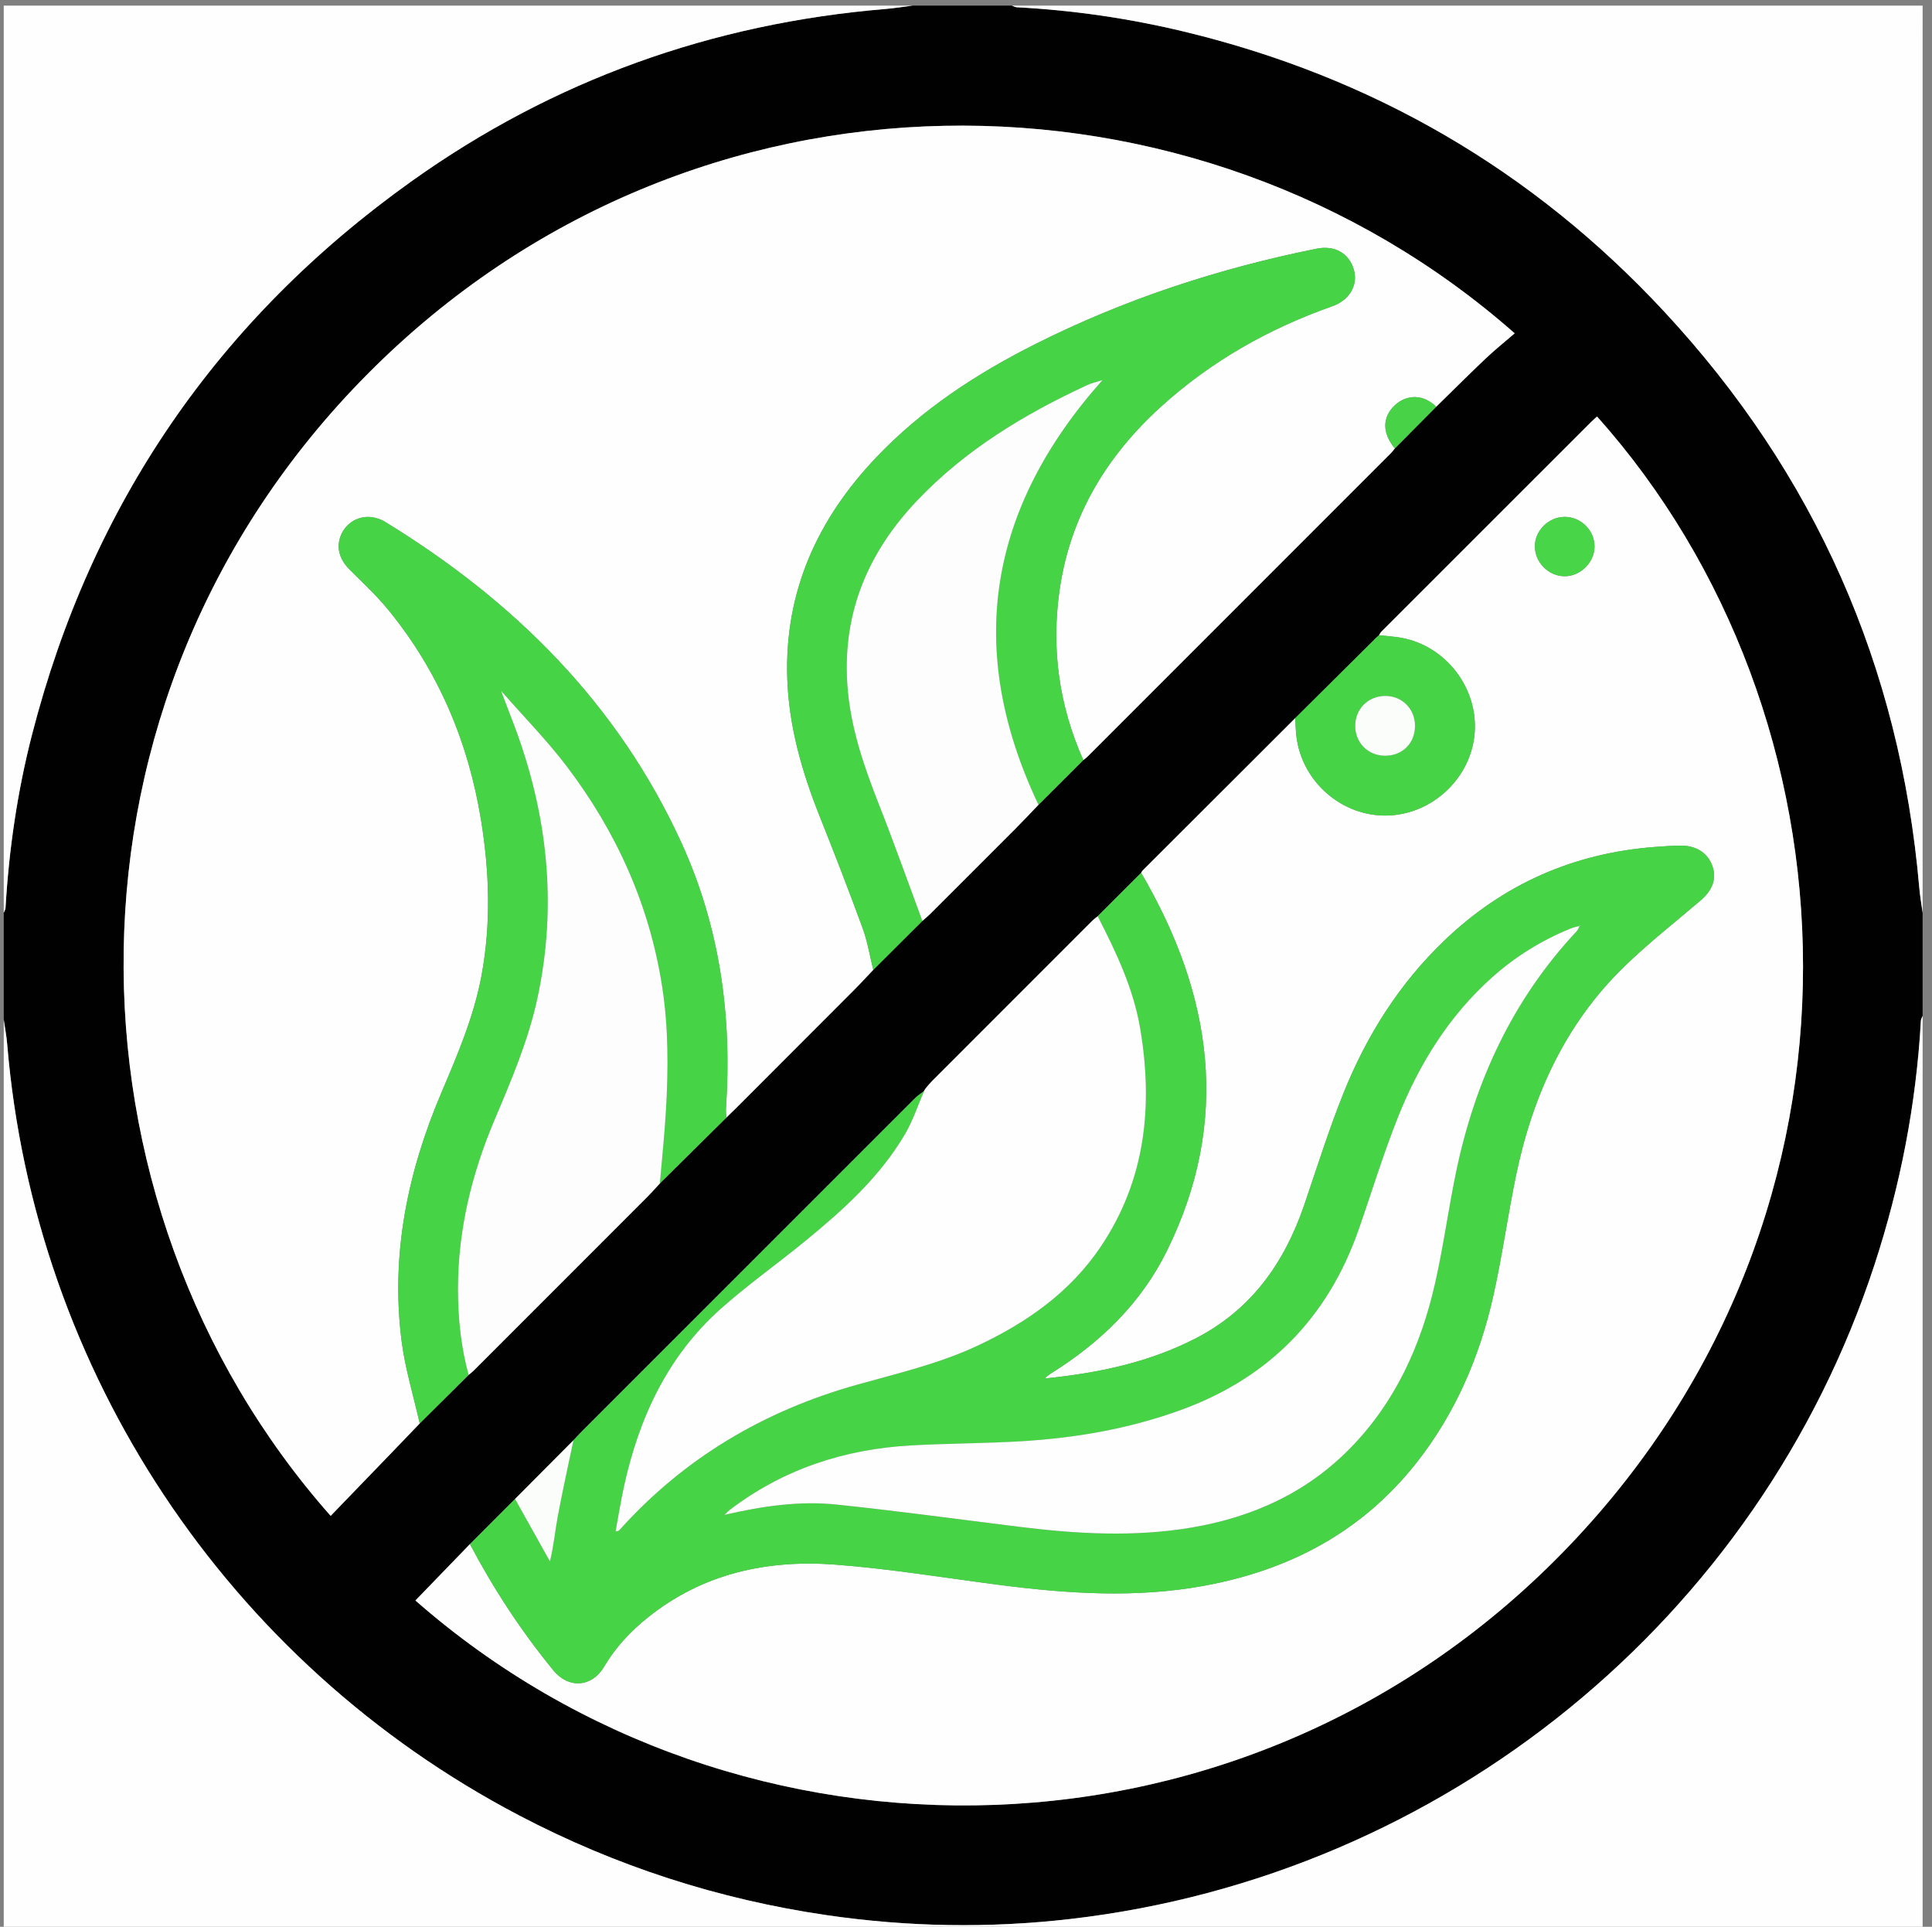 <?xml version="1.0" encoding="utf-8"?>
<!-- Generator: Adobe Illustrator 28.0.0, SVG Export Plug-In . SVG Version: 6.00 Build 0)  -->
<svg version="1.1" id="Layer_1" xmlns="http://www.w3.org/2000/svg" xmlns:xlink="http://www.w3.org/1999/xlink" x="0px" y="0px"
	 viewBox="0 0 1031 1028" style="enable-background:new 0 0 1031 1028;" xml:space="preserve">
<rect x="0" y="0" width="1031" height="1028" fill="#808080" stroke="none"/>
<style type="text/css">
	.st0{fill:#010101;}
	.st1{fill:#FEFEFE;}
	.st2{fill:#FDFEFD;}
	.st3{fill:#46D446;}
	.st4{fill:#FDFDFD;}
	.st5{fill:#FAFDFA;}
	.st6{fill:#47D247;}
	.st7{fill:#48D548;}
	.st8{fill:#FBFDFB;}
</style>
<g>
	<g>
		<path class="st0" d="M487,3c17.67,0,35.33,0,53,0c0.85,0.3,1.69,0.82,2.55,0.87c30.15,1.59,59.89,5.91,89.24,12.97
			c100.34,24.14,186.04,73.83,256.21,149.31c80.56,86.66,125.97,189.35,136.2,307.41c0.39,4.5,1.19,8.96,1.79,13.44
			c0,18.33,0,36.67,0,55c-0.32,0.85-0.87,1.69-0.92,2.56c-2.5,44.41-10.88,87.69-24.68,129.96
			c-61.78,189.21-230.04,326.28-429.1,349.3c-43.4,5.02-86.8,4.29-130.03-2.02c-57.72-8.42-112.49-26.1-164.2-53.2
			C121.44,887.07,18.36,731.77,3.82,556.95C3.46,552.61,2.62,548.32,2,544c0-19,0-38,0-57c0.32-0.84,0.89-1.66,0.94-2.52
			c1.83-31.3,6.35-62.22,14.16-92.58c31.64-123.03,99.33-221.63,202.63-295.29C295.32,42.72,379.94,12.5,472.52,4.79
			C477.36,4.39,482.17,3.6,487,3z M736.01,338.88c-0.37,0.29-0.73,0.58-1.1,0.88c-14.58,14.47-29.15,28.94-43.73,43.41
			c-27.14,27.09-54.28,54.17-81.4,81.27c-0.34,0.34-0.55,0.82-0.82,1.24c-7.73,7.72-15.46,15.45-23.19,23.17
			c-0.89,0.73-1.85,1.39-2.66,2.2c-28.61,28.59-57.21,57.2-85.8,85.82c-1.17,1.17-2.19,2.49-3.28,3.74
			c-0.32,0.49-0.64,0.98-0.96,1.47l0.11,0c-1.52,1.17-3.2,2.18-4.54,3.53c-59.3,59.25-118.58,118.53-177.85,177.81
			c-1.63,1.63-3.18,3.34-4.77,5.01c-10.39,10.44-20.78,20.87-31.17,31.31c-8.02,8.03-16.04,16.07-24.07,24.1
			c-9.71,10.04-19.41,20.07-29.09,30.08c173.06,151.75,445.62,148.81,615.81-29.31c171.25-179.23,156.31-443.89,14.75-602.39
			c-1.1,1.02-2.23,1.99-3.28,3.05c-37.26,37.22-74.51,74.45-111.74,111.69c-0.55,0.55-0.9,1.31-1.35,1.97
			C735.88,338.92,736.01,338.88,736.01,338.88z M492.22,491.32c1.36-1.2,2.8-2.32,4.08-3.6c15.05-15.01,30.1-30.03,45.11-45.09
			c4.33-4.34,8.51-8.82,12.77-13.24c7.98-7.96,15.95-15.92,23.93-23.88c0.65-0.51,1.36-0.95,1.93-1.52
			c54.16-54.14,108.31-108.29,162.44-162.45c0.7-0.7,1.26-1.53,1.88-2.3c7.35-7.4,14.71-14.8,22.06-22.21
			c8.8-8.61,17.5-17.32,26.44-25.78c4.91-4.65,10.21-8.89,15.44-13.4C638.62,28.34,369.73,24.96,196.4,199.33
			C23.02,373.75,28.75,641.77,176.46,808.77c11.16-11.56,22.26-23.05,33.36-34.55c4.73-4.91,9.44-9.83,14.16-14.75
			c8.7-8.63,17.4-17.27,26.1-25.9c0.88-0.75,1.82-1.43,2.63-2.25c30.88-30.86,61.75-61.73,92.6-92.62c2.35-2.35,4.54-4.86,6.81-7.29
			c11.83-11.71,23.67-23.41,35.5-35.12c1.77-1.72,3.55-3.43,5.3-5.17c20.94-20.95,41.88-41.89,62.8-62.86
			c3.51-3.52,6.87-7.19,10.29-10.8C474.75,508.74,483.49,500.03,492.22,491.32z"/>
		<path class="st1" d="M2,544c0.62,4.32,1.46,8.61,1.82,12.95c14.53,174.82,117.62,330.12,273.25,411.66
			c51.71,27.09,106.48,44.77,164.2,53.2c43.23,6.31,86.64,7.04,130.03,2.02c199.05-23.02,367.31-160.1,429.1-349.3
			c13.8-42.27,22.18-85.55,24.68-129.96c0.05-0.87,0.6-1.71,0.92-2.56c0,162,0,324,0,486c-341.33,0-682.67,0-1024,0
			C2,866.67,2,705.33,2,544z"/>
		<path class="st1" d="M487,3c-4.83,0.6-9.64,1.39-14.48,1.79c-92.59,7.71-177.2,37.93-252.79,91.83
			C116.43,170.27,48.74,268.87,17.1,391.9c-7.81,30.36-12.33,61.28-14.16,92.58C2.89,485.34,2.32,486.16,2,487C2,325.75,2,164.5,2,3
			C163.67,3,325.33,3,487,3z"/>
		<path class="st1" d="M1026,487c-0.61-4.48-1.4-8.95-1.79-13.44c-10.23-118.06-55.64-220.75-136.2-307.41
			C817.84,90.67,732.14,40.98,631.8,16.84c-29.35-7.06-59.1-11.38-89.24-12.97C541.69,3.82,540.85,3.3,540,3c162,0,324,0,486,0
			C1026,164.33,1026,325.67,1026,487z"/>
		<path class="st2" d="M744.36,239.23c-0.62,0.77-1.18,1.6-1.88,2.3c-54.14,54.16-108.29,108.31-162.44,162.45
			c-0.58,0.58-1.29,1.02-1.94,1.52c-12.93-29.05-17.2-59.3-12.65-90.79c5.69-39.35,24.94-71.24,53.99-97.64
			c26.76-24.31,57.6-41.75,91.62-53.73c9.05-3.19,13.75-11.24,11.44-19.39c-2.5-8.84-10.24-13.22-19.87-11.29
			c-52.33,10.53-102.66,26.99-150.4,51.04c-31.3,15.76-60.34,34.77-84.64,60.33c-31.3,32.92-48.93,71.44-47.48,117.59
			c0.81,25.82,7.84,50.19,17.35,74.01c7.89,19.78,15.59,39.64,22.9,59.64c2.6,7.12,3.81,14.76,5.65,22.16
			c-3.43,3.6-6.78,7.28-10.29,10.8c-20.91,20.97-41.86,41.92-62.8,62.86c-1.75,1.75-3.53,3.45-5.3,5.17
			c-0.08-1.64-0.32-3.28-0.21-4.9c3.31-49.18-3.2-96.78-23.84-141.86c-34.05-74.34-89.43-129.12-158.37-171.26
			c-2.06-1.26-4.61-2.06-7.02-2.34c-6.98-0.81-13.37,3.07-16.12,9.37c-2.83,6.47-1.1,13.01,4.48,18.59
			c6.94,6.94,14.21,13.65,20.41,21.21c27.06,32.96,43.05,70.99,49.82,112.9c4.4,27.28,5.28,54.68,0.27,82.05
			c-4.05,22.14-12.87,42.67-21.59,63.18c-17.98,42.31-26.98,86.11-21.17,132.07c1.88,14.9,6.39,29.47,9.69,44.19
			c-4.72,4.92-9.43,9.85-14.16,14.75c-11.09,11.5-22.2,23-33.36,34.55c-147.71-167-153.44-435.02,19.94-609.44
			C369.73,24.96,638.62,28.34,808.3,177.84c-5.23,4.51-10.53,8.75-15.44,13.4c-8.94,8.46-17.64,17.18-26.44,25.78
			c-6.52-6.58-15.58-6.9-22.1-0.78C737.56,222.58,737.57,231.17,744.36,239.23z"/>
		<path class="st2" d="M608.96,465.67c0.27-0.42,0.48-0.89,0.82-1.24c27.13-27.1,54.27-54.18,81.4-81.27
			c0.21,3.32,0.26,6.65,0.67,9.94c3.01,24.18,24.45,42.68,48.6,42.02c24.02-0.66,44.6-20.1,46.49-43.91
			c1.92-24.14-15.36-46.64-39.24-50.94c-3.9-0.7-7.88-0.91-11.82-1.35c0.45-0.66,0.8-1.42,1.35-1.97
			c37.24-37.24,74.49-74.47,111.74-111.69c1.06-1.05,2.19-2.03,3.28-3.05c141.56,158.51,156.5,423.16-14.75,602.39
			c-170.19,178.12-442.75,181.06-615.81,29.31c9.68-10.01,19.38-20.04,29.09-30.08c12.62,23.95,27.42,46.48,44.57,67.41
			c8.13,9.92,20.56,8.92,27-1.99c6.11-10.36,14.15-18.93,23.45-26.36c29.35-23.46,63.64-30.89,100.02-28.12
			c29.34,2.23,58.48,7.08,87.7,10.85c36.31,4.68,72.64,7.09,108.98,0.44c45.36-8.3,83.92-28.51,112.97-65.12
			c21.11-26.61,34.19-57.07,41.51-89.95c4.7-21.1,7.64-42.59,12.02-63.76c8.88-42.83,26.47-81.39,58.4-112.15
			c12.69-12.22,26.62-23.17,40.05-34.61c6.48-5.51,8.73-11.72,6.35-18.46c-2.4-6.83-8.6-10.93-16.85-10.86
			c-4.66,0.04-9.32,0.36-13.97,0.72c-43.33,3.32-80.8,19.82-112.21,49.92c-23.98,22.98-41.36,50.49-53.68,81.06
			c-7.89,19.58-14.19,39.8-21.02,59.8c-10.5,30.77-27.98,55.79-57.54,71.16c-25.38,13.2-52.78,18.78-81,21.65
			c1.14-1.21,2.43-2.14,3.77-2.99c26.08-16.36,47.65-37.27,61.35-64.99C657.11,597.75,647.02,530.68,608.96,465.67z M834.98,275.77
			c-8.65,0.02-16.04,7.44-15.91,15.94c0.13,8.41,7.33,15.62,15.7,15.74c8.52,0.12,16.09-7.29,16.15-15.8
			C850.97,283.02,843.67,275.75,834.98,275.77z"/>
		<path class="st3" d="M608.96,465.67c38.06,65.01,48.15,132.08,13.69,201.83c-13.69,27.72-35.27,48.63-61.35,64.99
			c-1.34,0.84-2.63,1.78-3.77,2.99c28.23-2.88,55.62-8.46,81-21.65c29.56-15.37,47.04-40.39,57.54-71.16
			c6.83-20,13.13-40.22,21.02-59.8c12.32-30.57,29.69-58.08,53.68-81.06c31.41-30.1,68.89-46.6,112.21-49.92
			c4.65-0.36,9.31-0.68,13.97-0.72c8.26-0.07,14.45,4.03,16.85,10.86c2.38,6.75,0.12,12.95-6.35,18.46
			c-13.44,11.44-27.36,22.38-40.05,34.61c-31.93,30.75-49.52,69.31-58.4,112.15c-4.39,21.18-7.32,42.66-12.02,63.76
			c-7.33,32.88-20.4,63.35-41.51,89.95c-29.04,36.6-67.61,56.82-112.97,65.12c-36.34,6.65-72.67,4.24-108.98-0.44
			c-29.22-3.76-58.36-8.61-87.7-10.85c-36.38-2.77-70.67,4.66-100.02,28.12c-9.3,7.43-17.35,16.01-23.45,26.36
			c-6.43,10.91-18.87,11.91-27,1.99c-17.15-20.93-31.95-43.46-44.57-67.41c8.02-8.03,16.04-16.07,24.06-24.1
			c6.2,11.11,12.41,22.21,18.61,33.32c2.09-8.52,2.77-16.46,4.22-24.24c2.53-13.51,5.53-26.93,8.33-40.39
			c1.59-1.67,3.14-3.38,4.77-5.01c59.27-59.28,118.55-118.56,177.85-177.81c1.35-1.34,3.02-2.36,4.54-3.53
			c-3.35,7.68-5.96,15.79-10.17,22.96c-13.46,22.93-32.95,40.46-53.25,57.08c-14.95,12.24-30.81,23.42-45.21,36.27
			c-28.28,25.23-43.47,58.02-51.5,94.48c-1.76,8.01-3.03,16.13-4.53,24.2c1.46-0.09,1.88-0.54,2.29-1
			c34.38-38.24,76.94-63.31,126.14-77.16c21.79-6.13,43.86-11.2,64.51-20.84c26.26-12.26,49.45-28.46,65.86-52.79
			c24.01-35.6,28.09-75.14,21.17-116.39c-3.59-21.41-12.87-40.87-22.71-60.03C593.5,481.12,601.23,473.4,608.96,465.67z
			 M843.02,494.03c-1.58,0.44-3.22,0.73-4.73,1.35c-15.59,6.31-29.68,15.06-42.21,26.28c-22.84,20.44-38.59,45.84-49.86,73.93
			c-7.92,19.74-14.11,40.18-21.12,60.3c-16.45,47.18-48.05,79.42-95.1,96.49c-27.32,9.91-55.63,14.83-84.5,16.59
			c-19.78,1.2-39.64,1.14-59.43,2.26c-35.43,2-67.94,12.59-96.45,34.25c-0.81,0.61-1.51,1.37-3.03,2.77
			c20.46-4.72,40.16-7.54,59.99-5.47c32.43,3.39,64.76,7.82,97.13,11.83c30.69,3.8,61.38,5.61,92.1,0.43
			c32.4-5.46,61.14-18.42,84.42-42.05c24.37-24.73,38.09-55.2,45.63-88.54c4.4-19.46,7.05-39.31,11.1-58.86
			c10.07-48.59,30.22-92.24,64.46-128.78c0.71-0.75,1.02-1.88,1.52-2.83c0.18-0.17,0.37-0.34,0.55-0.51
			C843.34,493.63,843.18,493.83,843.02,494.03z"/>
		<path class="st2" d="M585.77,488.85c9.84,19.15,19.12,38.62,22.71,60.03c6.92,41.25,2.84,80.79-21.17,116.39
			c-16.41,24.33-39.6,40.53-65.86,52.79c-20.65,9.64-42.72,14.71-64.51,20.84c-49.2,13.85-91.75,38.92-126.14,77.16
			c-0.41,0.46-0.83,0.91-2.29,1c1.5-8.07,2.77-16.19,4.53-24.2c8.03-36.46,23.22-69.25,51.5-94.48
			c14.4-12.84,30.26-24.03,45.21-36.27c20.3-16.62,39.79-34.15,53.25-57.08c4.21-7.17,6.83-15.28,10.17-22.96c0,0-0.11,0-0.11,0
			c0.32-0.49,0.64-0.98,0.96-1.47c1.09-1.25,2.11-2.57,3.28-3.74c28.59-28.62,57.19-57.22,85.8-85.82
			C583.92,490.24,584.88,489.58,585.77,488.85z"/>
		<path class="st3" d="M223.98,759.46c-3.3-14.72-7.81-29.29-9.69-44.19c-5.81-45.95,3.19-89.76,21.17-132.07
			c8.72-20.52,17.54-41.04,21.59-63.18c5-27.37,4.13-54.77-0.27-82.05c-6.76-41.91-22.76-79.93-49.82-112.9
			c-6.21-7.56-13.47-14.27-20.41-21.21c-5.58-5.58-7.3-12.12-4.48-18.59c2.75-6.3,9.14-10.18,16.12-9.37
			c2.41,0.28,4.96,1.09,7.02,2.34c68.94,42.14,124.32,96.92,158.37,171.26c20.65,45.08,27.16,92.68,23.84,141.86
			c-0.11,1.62,0.14,3.27,0.21,4.9c-11.84,11.71-23.67,23.41-35.51,35.12c1.11-13.1,2.52-26.18,3.28-39.3
			c1.26-21.81,1.35-43.63-1.99-65.32c-6.72-43.76-24.4-82.91-51.01-117.95c-10.43-13.73-22.61-26.13-34-39.13
			c-0.29-0.36-0.58-0.72-0.86-1.08c0.14,0.47,0.27,0.95,0.41,1.42c2.2,5.74,4.43,11.46,6.58,17.21
			c17.65,47.1,22.94,95.28,12.4,144.78c-4.85,22.77-13.95,44.09-22.97,65.39c-12.22,28.85-19.5,58.7-19.54,90.17
			c-0.02,15.56,1.55,30.91,5.67,45.96C241.38,742.19,232.68,750.83,223.98,759.46z"/>
		<path class="st3" d="M466.01,517.46c-1.84-7.4-3.05-15.04-5.65-22.16c-7.31-20-15.02-39.86-22.9-59.64
			c-9.5-23.83-16.54-48.2-17.35-74.01c-1.44-46.14,16.19-84.67,47.48-117.59c24.3-25.56,53.34-44.57,84.64-60.33
			c47.74-24.04,98.07-40.5,150.4-51.04c9.63-1.94,17.36,2.45,19.87,11.29c2.31,8.15-2.39,16.21-11.44,19.39
			c-34.02,11.98-64.86,29.41-91.62,53.73c-29.05,26.39-48.3,58.29-53.99,97.64c-4.55,31.48-0.27,61.74,12.65,90.79
			c-7.98,7.96-15.95,15.92-23.93,23.88c-39.38-82.86-26.92-158.02,34.14-226.59c-3.15,1.02-5.75,1.58-8.11,2.67
			c-33.63,15.55-64.98,34.5-90.76,61.61c-26.02,27.37-39.76,59.41-37.29,97.73c1.47,22.77,8.79,43.88,17.06,64.86
			c8.04,20.4,15.36,41.09,23,61.66C483.49,500.03,474.75,508.74,466.01,517.46z"/>
		<path class="st4" d="M250.08,733.56c-4.11-15.05-5.68-30.4-5.67-45.96c0.03-31.46,7.32-61.32,19.54-90.17
			c9.02-21.3,18.12-42.62,22.97-65.39c10.55-49.5,5.26-97.68-12.4-144.78c-2.16-5.75-4.39-11.48-6.58-17.21
			c0.15-0.12,0.3-0.24,0.46-0.34c11.39,13,23.57,25.4,34,39.13c26.61,35.04,44.29,74.19,51.01,117.95
			c3.33,21.69,3.24,43.5,1.99,65.32c-0.76,13.12-2.16,26.2-3.28,39.3c-2.27,2.44-4.46,4.94-6.81,7.29
			c-30.85,30.89-61.72,61.76-92.6,92.62C251.9,732.13,250.96,732.81,250.08,733.56z"/>
		<path class="st4" d="M492.22,491.32c-7.64-20.56-14.96-41.25-23-61.66c-8.27-20.98-15.59-42.09-17.06-64.86
			c-2.47-38.31,11.27-70.36,37.29-97.73c25.78-27.11,57.13-46.06,90.76-61.61c2.36-1.09,4.97-1.65,8.11-2.67
			c-61.06,68.57-73.53,143.73-34.14,226.59c-4.25,4.42-8.44,8.9-12.77,13.24c-15.01,15.06-30.05,30.08-45.11,45.09
			C495.02,488.99,493.59,490.12,492.22,491.32z"/>
		<path class="st3" d="M735.88,338.92c3.94,0.44,7.93,0.65,11.82,1.35c23.88,4.3,41.16,26.8,39.24,50.94
			c-1.89,23.81-22.48,43.25-46.49,43.91c-24.14,0.66-45.58-17.84-48.6-42.02c-0.41-3.29-0.45-6.63-0.67-9.94
			c14.58-14.47,29.15-28.94,43.73-43.41c0.37-0.29,0.73-0.58,1.1-0.88L735.88,338.92z M755.11,387.16
			c-0.05-8.98-6.88-15.83-15.8-15.85c-9.19-0.02-16.22,7.03-16.11,16.13c0.11,8.98,6.91,15.71,15.9,15.76
			C748.43,403.25,755.16,396.5,755.11,387.16z"/>
		<path class="st5" d="M306.02,768.42c-2.8,13.46-5.81,26.88-8.33,40.39c-1.46,7.79-2.14,15.72-4.22,24.24
			c-6.2-11.11-12.41-22.21-18.61-33.32C285.24,789.3,295.63,778.86,306.02,768.42z"/>
		<path class="st6" d="M744.36,239.23c-6.79-8.06-6.81-16.65-0.04-22.99c6.53-6.12,15.58-5.8,22.1,0.78
			C759.07,224.43,751.71,231.83,744.36,239.23z"/>
		<path class="st2" d="M736.01,338.88c-0.37,0.29-0.73,0.59-1.1,0.88C735.28,339.47,735.64,339.18,736.01,338.88z"/>
		<path class="st3" d="M494.03,580.61c-0.32,0.49-0.64,0.98-0.96,1.47C493.39,581.58,493.71,581.1,494.03,580.61z"/>
		<path class="st7" d="M834.98,275.77c8.69-0.03,15.99,7.25,15.94,15.88c-0.05,8.5-7.63,15.92-16.15,15.8
			c-8.37-0.12-15.56-7.33-15.7-15.74C818.93,283.21,826.33,275.8,834.98,275.77z"/>
		<path class="st2" d="M842.95,493.94c-0.5,0.95-0.81,2.07-1.52,2.83c-34.24,36.55-54.39,80.19-64.46,128.78
			c-4.05,19.55-6.7,39.4-11.1,58.86c-7.54,33.35-21.26,63.81-45.63,88.54c-23.28,23.63-52.03,36.59-84.42,42.05
			c-30.72,5.18-61.42,3.37-92.1-0.43c-32.37-4.01-64.7-8.44-97.13-11.83c-19.82-2.07-39.52,0.75-59.99,5.47
			c1.52-1.4,2.22-2.15,3.03-2.77c28.51-21.66,61.02-32.25,96.45-34.25c19.79-1.12,39.65-1.05,59.43-2.26
			c28.86-1.76,57.18-6.68,84.5-16.59c47.05-17.07,78.65-49.31,95.1-96.49c7.01-20.11,13.2-40.55,21.12-60.3
			c11.27-28.09,27.02-53.49,49.86-73.93c12.54-11.22,26.62-19.97,42.21-26.28c1.51-0.61,3.15-0.9,4.73-1.35
			C843.02,494.03,842.95,493.94,842.95,493.94z"/>
		<path class="st2" d="M843.02,494.03c0.16-0.2,0.31-0.4,0.47-0.6c-0.18,0.17-0.37,0.34-0.55,0.51
			C842.95,493.94,843.02,494.03,843.02,494.03z"/>
		<path class="st4" d="M267.94,370.05c-0.14-0.47-0.27-0.95-0.41-1.42c0.29,0.36,0.57,0.72,0.86,1.08
			C268.24,369.81,268.09,369.92,267.94,370.05z"/>
		<path class="st8" d="M755.11,387.16c0.05,9.33-6.68,16.08-16,16.04c-9-0.04-15.79-6.78-15.9-15.76
			c-0.11-9.11,6.92-16.15,16.11-16.13C748.23,371.33,755.06,378.19,755.11,387.16z"/>
	</g>
</g>
</svg>

